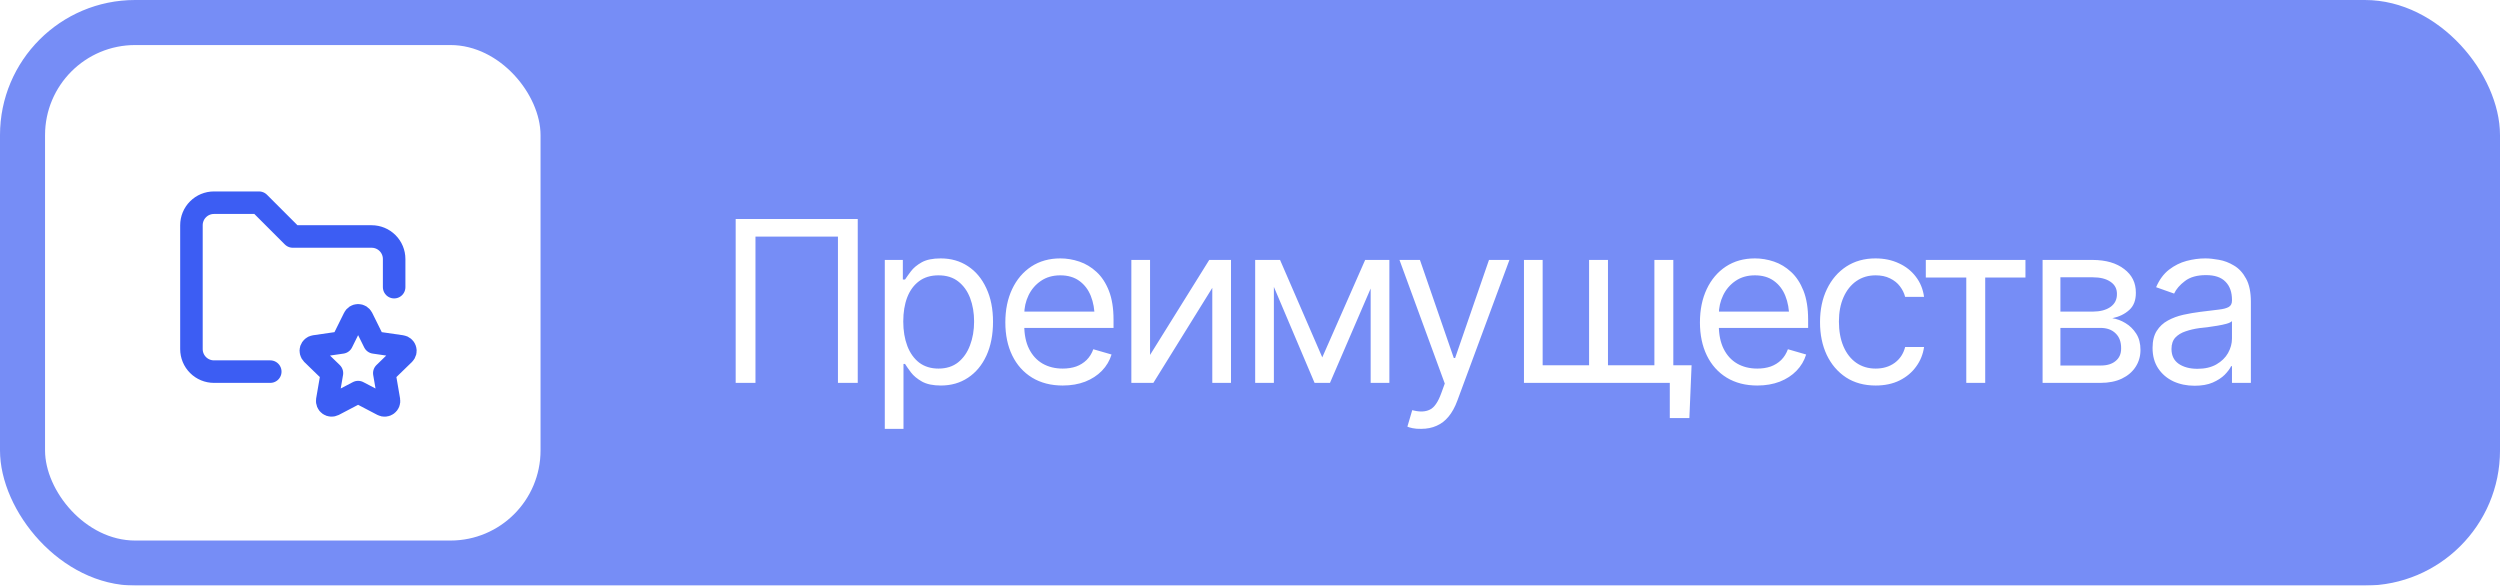 <?xml version="1.0" encoding="UTF-8"?> <svg xmlns="http://www.w3.org/2000/svg" width="111" height="26" viewBox="0 0 111 26" fill="none"><g filter="url(#filter0_b_404_3039)"><rect width="111" height="26" rx="6" fill="#3C5DF3" fill-opacity="0.7"></rect><rect x="2" y="2" width="22" height="22" rx="4" fill="white"></rect><g clip-path="url(#clip0_404_3039)"><path d="M12 16.5H9.5C9.235 16.5 8.98 16.395 8.793 16.207C8.605 16.02 8.5 15.765 8.5 15.5V10C8.5 9.735 8.605 9.48 8.793 9.293C8.98 9.105 9.235 9 9.5 9H11.5L13 10.5H16.5C16.765 10.5 17.02 10.605 17.207 10.793C17.395 10.98 17.5 11.235 17.5 11.5V12.75" stroke="#3C5DF3" stroke-linecap="round" stroke-linejoin="round"></path><path d="M15.9 17.409L14.814 17.978C14.782 17.994 14.746 18.002 14.709 17.999C14.673 17.997 14.638 17.984 14.609 17.963C14.579 17.942 14.556 17.913 14.543 17.879C14.529 17.845 14.524 17.809 14.53 17.773L14.738 16.567L13.859 15.714C13.833 15.688 13.814 15.656 13.806 15.621C13.797 15.585 13.798 15.548 13.809 15.514C13.821 15.479 13.841 15.448 13.87 15.425C13.898 15.401 13.931 15.386 13.968 15.381L15.182 15.205L15.725 14.109C15.741 14.076 15.766 14.049 15.797 14.029C15.828 14.01 15.864 14 15.9 14C15.937 14 15.972 14.01 16.003 14.029C16.034 14.049 16.059 14.076 16.076 14.109L16.619 15.205L17.833 15.381C17.869 15.386 17.902 15.402 17.93 15.425C17.958 15.448 17.979 15.479 17.99 15.514C18.002 15.548 18.003 15.585 17.994 15.621C17.985 15.656 17.967 15.688 17.941 15.714L17.063 16.567L17.27 17.772C17.276 17.808 17.272 17.845 17.258 17.879C17.244 17.913 17.221 17.942 17.192 17.963C17.162 17.985 17.128 17.997 17.091 18C17.055 18.003 17.018 17.995 16.986 17.978L15.9 17.409Z" stroke="#3C5DF3" stroke-linecap="round" stroke-linejoin="round"></path></g><path d="M38.084 9.725V17H37.205V10.506H33.543V17H32.664V9.725H38.084ZM39.285 19.041V11.541H40.086V12.41H40.184C40.245 12.316 40.332 12.195 40.442 12.049C40.553 11.899 40.713 11.766 40.921 11.648C41.129 11.531 41.411 11.473 41.766 11.473C42.225 11.473 42.628 11.588 42.977 11.819C43.325 12.047 43.597 12.373 43.792 12.796C43.991 13.216 44.09 13.712 44.09 14.285C44.09 14.861 43.992 15.363 43.797 15.789C43.602 16.212 43.33 16.539 42.981 16.77C42.633 17.002 42.231 17.117 41.775 17.117C41.427 17.117 41.147 17.059 40.935 16.941C40.724 16.821 40.561 16.686 40.447 16.536C40.333 16.383 40.245 16.258 40.184 16.16H40.115V19.041H39.285ZM41.668 16.365C42.016 16.365 42.308 16.273 42.542 16.087C42.776 15.898 42.952 15.646 43.069 15.33C43.19 15.014 43.25 14.663 43.25 14.275C43.25 13.891 43.191 13.545 43.074 13.235C42.957 12.926 42.781 12.68 42.547 12.498C42.316 12.316 42.023 12.225 41.668 12.225C41.326 12.225 41.04 12.311 40.809 12.483C40.578 12.653 40.402 12.892 40.281 13.201C40.164 13.507 40.105 13.865 40.105 14.275C40.105 14.685 40.166 15.049 40.286 15.364C40.407 15.677 40.582 15.922 40.813 16.102C41.048 16.277 41.333 16.365 41.668 16.365ZM47.185 17.117C46.661 17.117 46.207 17 45.823 16.766C45.442 16.531 45.149 16.204 44.944 15.784C44.739 15.361 44.637 14.871 44.637 14.315C44.637 13.755 44.738 13.261 44.94 12.835C45.141 12.409 45.425 12.075 45.789 11.834C46.157 11.593 46.587 11.473 47.078 11.473C47.361 11.473 47.643 11.52 47.923 11.614C48.203 11.709 48.457 11.862 48.685 12.073C48.916 12.285 49.1 12.565 49.236 12.913C49.373 13.261 49.441 13.69 49.441 14.197V14.559H45.232V13.836H48.987L48.602 14.109C48.602 13.745 48.545 13.421 48.431 13.138C48.317 12.854 48.146 12.632 47.918 12.469C47.693 12.306 47.413 12.225 47.078 12.225C46.743 12.225 46.455 12.308 46.214 12.474C45.976 12.636 45.794 12.85 45.667 13.113C45.54 13.377 45.477 13.66 45.477 13.963V14.441C45.477 14.855 45.548 15.205 45.691 15.491C45.835 15.778 46.035 15.996 46.292 16.145C46.549 16.292 46.847 16.365 47.185 16.365C47.404 16.365 47.602 16.334 47.781 16.273C47.96 16.207 48.115 16.111 48.245 15.984C48.375 15.854 48.475 15.695 48.543 15.506L49.353 15.74C49.269 16.014 49.126 16.255 48.924 16.463C48.725 16.668 48.478 16.829 48.182 16.946C47.885 17.06 47.553 17.117 47.185 17.117ZM51.062 15.76L53.69 11.541H54.656V17H53.826V12.781L51.209 17H50.232V11.541H51.062V15.76ZM58.709 15.867L60.613 11.541H61.404L59.051 17H58.367L56.053 11.541H56.834L58.709 15.867ZM56.56 11.541V17H55.73V11.541H56.56ZM60.857 17V11.541H61.688V17H60.857ZM63.103 19.041C62.96 19.044 62.833 19.035 62.723 19.012C62.612 18.989 62.534 18.966 62.488 18.943L62.703 18.211L62.786 18.23C63.066 18.296 63.3 18.281 63.489 18.186C63.681 18.095 63.849 17.853 63.992 17.459L64.148 17.029L62.137 11.541H63.045L64.549 15.896H64.607L66.111 11.541H67.019L64.705 17.791C64.601 18.074 64.472 18.309 64.319 18.494C64.166 18.68 63.989 18.816 63.787 18.904C63.585 18.995 63.357 19.041 63.103 19.041ZM75.106 16.219L75.008 18.562H74.139V17H73.426V16.219H75.106ZM67.664 11.541H68.494V16.219H70.555V11.541H71.394V16.219H73.455V11.541H74.295V17H67.664V11.541ZM78.025 17.117C77.501 17.117 77.047 17 76.663 16.766C76.282 16.531 75.989 16.204 75.784 15.784C75.579 15.361 75.477 14.871 75.477 14.315C75.477 13.755 75.578 13.261 75.779 12.835C75.981 12.409 76.264 12.075 76.629 11.834C76.997 11.593 77.426 11.473 77.918 11.473C78.201 11.473 78.483 11.52 78.763 11.614C79.043 11.709 79.296 11.862 79.524 12.073C79.755 12.285 79.939 12.565 80.076 12.913C80.213 13.261 80.281 13.69 80.281 14.197V14.559H76.072V13.836H79.827L79.441 14.109C79.441 13.745 79.384 13.421 79.27 13.138C79.157 12.854 78.986 12.632 78.758 12.469C78.533 12.306 78.253 12.225 77.918 12.225C77.583 12.225 77.295 12.308 77.054 12.474C76.816 12.636 76.634 12.85 76.507 13.113C76.38 13.377 76.316 13.66 76.316 13.963V14.441C76.316 14.855 76.388 15.205 76.531 15.491C76.674 15.778 76.875 15.996 77.132 16.145C77.389 16.292 77.687 16.365 78.025 16.365C78.243 16.365 78.442 16.334 78.621 16.273C78.8 16.207 78.955 16.111 79.085 15.984C79.215 15.854 79.314 15.695 79.383 15.506L80.193 15.74C80.109 16.014 79.966 16.255 79.764 16.463C79.565 16.668 79.318 16.829 79.022 16.946C78.725 17.06 78.393 17.117 78.025 17.117ZM83.279 17.117C82.772 17.117 82.332 16.997 81.961 16.756C81.593 16.512 81.308 16.178 81.106 15.755C80.908 15.332 80.809 14.848 80.809 14.305C80.809 13.748 80.911 13.258 81.116 12.835C81.321 12.409 81.608 12.075 81.976 11.834C82.347 11.593 82.778 11.473 83.269 11.473C83.654 11.473 83.999 11.544 84.305 11.688C84.614 11.828 84.866 12.026 85.061 12.283C85.26 12.54 85.382 12.84 85.428 13.182H84.588C84.546 13.016 84.469 12.859 84.358 12.713C84.248 12.566 84.101 12.449 83.919 12.361C83.74 12.27 83.527 12.225 83.279 12.225C82.954 12.225 82.669 12.309 82.425 12.479C82.181 12.648 81.99 12.887 81.853 13.196C81.717 13.502 81.648 13.862 81.648 14.275C81.648 14.695 81.715 15.063 81.849 15.379C81.982 15.691 82.171 15.934 82.415 16.106C82.662 16.279 82.951 16.365 83.279 16.365C83.608 16.365 83.89 16.281 84.124 16.111C84.358 15.939 84.513 15.704 84.588 15.408H85.428C85.382 15.73 85.265 16.02 85.076 16.277C84.891 16.535 84.645 16.74 84.339 16.893C84.036 17.042 83.683 17.117 83.279 17.117ZM85.506 12.322V11.541H89.93V12.322H88.143V17H87.303V12.322H85.506ZM90.691 17V11.541H92.918C93.504 11.544 93.969 11.679 94.314 11.946C94.663 12.21 94.835 12.56 94.832 12.996C94.835 13.328 94.738 13.584 94.539 13.763C94.344 13.942 94.093 14.064 93.787 14.129C93.986 14.158 94.179 14.23 94.368 14.344C94.56 14.458 94.72 14.614 94.847 14.812C94.974 15.008 95.037 15.249 95.037 15.535C95.037 15.815 94.966 16.066 94.822 16.287C94.679 16.509 94.476 16.683 94.212 16.81C93.948 16.936 93.631 17 93.26 17H90.691ZM91.482 16.229H93.26C93.546 16.232 93.771 16.165 93.934 16.028C94.1 15.892 94.181 15.704 94.178 15.467C94.181 15.184 94.1 14.962 93.934 14.803C93.771 14.64 93.546 14.559 93.26 14.559H91.482V16.229ZM91.482 13.836H92.918C93.253 13.833 93.517 13.763 93.709 13.626C93.901 13.486 93.995 13.296 93.992 13.055C93.995 12.824 93.901 12.643 93.709 12.513C93.517 12.379 93.253 12.312 92.918 12.312H91.482V13.836ZM97.439 17.127C97.094 17.127 96.78 17.062 96.497 16.932C96.214 16.798 95.989 16.606 95.823 16.355C95.657 16.105 95.574 15.802 95.574 15.447C95.574 15.135 95.636 14.883 95.76 14.69C95.883 14.495 96.048 14.342 96.253 14.231C96.461 14.117 96.689 14.033 96.936 13.977C97.187 13.922 97.439 13.878 97.693 13.846C98.025 13.803 98.294 13.771 98.499 13.748C98.707 13.725 98.859 13.686 98.953 13.631C99.051 13.575 99.1 13.481 99.1 13.348V13.318C99.1 12.97 99.004 12.7 98.811 12.508C98.623 12.312 98.335 12.215 97.947 12.215C97.55 12.215 97.238 12.303 97.01 12.479C96.782 12.651 96.622 12.837 96.531 13.035L95.731 12.752C95.874 12.42 96.064 12.161 96.302 11.976C96.543 11.79 96.803 11.66 97.083 11.585C97.366 11.51 97.644 11.473 97.918 11.473C98.094 11.473 98.296 11.494 98.523 11.536C98.751 11.575 98.973 11.66 99.188 11.79C99.406 11.917 99.585 12.111 99.725 12.371C99.868 12.628 99.939 12.973 99.939 13.406V17H99.1V16.258H99.061C99.005 16.375 98.911 16.502 98.777 16.639C98.644 16.772 98.466 16.888 98.245 16.985C98.027 17.08 97.758 17.127 97.439 17.127ZM97.566 16.375C97.898 16.375 98.178 16.31 98.406 16.18C98.634 16.049 98.807 15.882 98.924 15.677C99.041 15.468 99.1 15.252 99.1 15.027V14.256C99.064 14.298 98.986 14.337 98.865 14.373C98.748 14.406 98.611 14.435 98.455 14.461C98.302 14.487 98.152 14.51 98.006 14.529C97.859 14.546 97.742 14.559 97.654 14.568C97.436 14.598 97.233 14.645 97.044 14.71C96.855 14.772 96.702 14.865 96.585 14.988C96.471 15.112 96.414 15.281 96.414 15.496C96.414 15.786 96.522 16.006 96.736 16.155C96.954 16.302 97.231 16.375 97.566 16.375Z" fill="white"></path></g><defs><filter id="filter0_b_404_3039" x="-4" y="-4" width="119" height="34" filterUnits="userSpaceOnUse" color-interpolation-filters="sRGB"><feFlood flood-opacity="0" result="BackgroundImageFix"></feFlood><feGaussianBlur in="BackgroundImageFix" stdDeviation="2"></feGaussianBlur><feComposite in2="SourceAlpha" operator="in" result="effect1_backgroundBlur_404_3039"></feComposite><feBlend mode="normal" in="SourceGraphic" in2="effect1_backgroundBlur_404_3039" result="shape"></feBlend></filter><clipPath id="clip0_404_3039"><rect width="12" height="12" fill="white" transform="translate(7 7)"></rect></clipPath></defs></svg> 